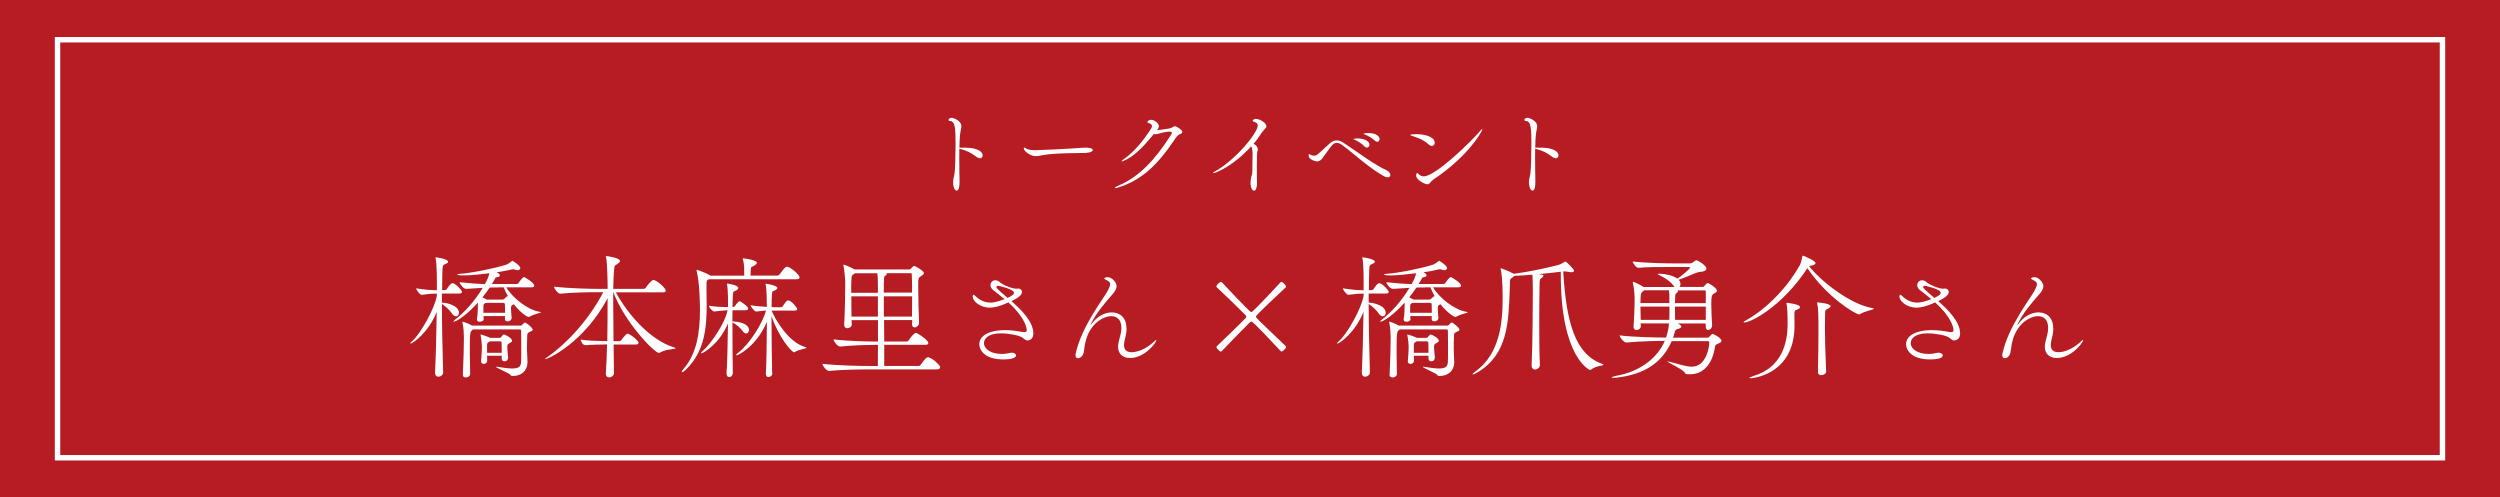 <?xml version="1.0" encoding="UTF-8"?>
<svg id="_レイヤー_2" data-name="レイヤー 2" xmlns="http://www.w3.org/2000/svg" width="331.56" height="65.98" viewBox="0 0 331.56 65.98">
  <defs>
    <style>
      .cls-1 {
        fill: none;
        stroke: #fff;
        stroke-miterlimit: 10;
        stroke-width: .72px;
      }

      .cls-2 {
        fill: #b61c22;
      }

      .cls-2, .cls-3 {
        stroke-width: 0px;
      }

      .cls-3 {
        fill: #fff;
      }
    </style>
  </defs>
  <g id="_レイヤー_1-2" data-name="レイヤー 1">
    <g>
      <rect class="cls-2" width="331.56" height="65.98"/>
      <rect class="cls-1" x="7.63" y="5.27" width="316.3" height="55.44"/>
      <g>
        <path class="cls-3" d="m130.32,20.61c0,.21-.13.38-.36.38-.12,0-.26-.05-.43-.17-.77-.56-1.26-.84-2.3-1.1,0,.38-.01.78-.01,1.17,0,1.57.04,3.09.04,3.18,0,.42-.03,1.21-.38,1.21-.32,0-.48-.7-.48-1.04,0-.19.03-.42.08-.68.08-.4.08-.22.13-.66.06-.51.12-2.22.12-3.71,0-1.87-.01-3.14-.71-3.14-.14,0-.22-.05-.22-.14,0-.1.13-.29.39-.29.23,0,1.31.35,1.31,1.14,0,.26-.12.56-.17,1.08-.05.42-.08,1.04-.09,1.74h.22c.96,0,1.75,0,2.43.4.31.18.44.43.44.64Z"/>
        <path class="cls-3" d="m144.1,20.28c-.73.03-2.47.01-4.01.1-.77.04-1.45.12-1.99.23-.27.06-.51.1-.73.1-.69,0-1.6-.66-1.6-1.04,0-.08.04-.1.09-.1.01,0,.03,0,.32.17.26.14.77.18,1.14.18.53,0,4.38-.18,6.03-.31.16-.01.36-.03.57-.03.32,0,1.01.03,1.01.32,0,.18-.34.35-.84.36Z"/>
        <path class="cls-3" d="m156.79,17.52c0,.1-.09.21-.34.29-.25.08-.51.44-.75.82-2.06,3.04-4.16,5.25-7.47,6.26-.16.05-.26.06-.32.06-.05,0-.06-.01-.06-.03,0-.05.13-.16.35-.25,2.88-1.16,5.05-3.57,7.08-6.75.06-.1.14-.22.14-.3,0-.09-.08-.16-.35-.16-.45,0-1.06.16-1.49.29-.12.04-.22.05-.32.05-.08,0-.14-.01-.21-.04-1.49,1.78-2.6,2.96-4.03,3.58-.09.04-.17.06-.22.06-.03,0-.04-.01-.04-.03,0-.04.05-.1.17-.18,1.38-.96,2.6-2.36,3.73-4.13.09-.13.12-.25.12-.34,0-.22-.21-.34-.49-.42-.06-.03-.12-.06-.12-.12,0-.06.16-.29.48-.29.48,0,1.05.48,1.05.83,0,.19-.1.36-.26.56.32-.03,1.1-.16,1.69-.25.17-.03.23-.08.39-.17.13-.08.21-.12.29-.12.25,0,1,.52,1,.74Z"/>
        <path class="cls-3" d="m167.97,16.69c0,.31-.43.58-.64.91-.3.48-.66.99-1.09,1.48.34.1.58.48.58.75,0,.06-.01.12-.04.16-.08.14-.09,1.16-.09,2.13s.01,1.91.01,1.95c.01.1.01.19.01.27,0,.17-.06.95-.39.95-.21,0-.47-.36-.47-1.04,0-.18.03-.39.06-.61.09-.52.17-.39.18-.96.01-.92.01-1.56.03-2.32,0-.34-.05-.77-.18-.96-2.32,2.58-4.7,3.56-5.03,3.56-.03,0-.04-.01-.04-.03,0-.03.1-.12.23-.18,2.65-1.44,5.71-5.09,5.71-6.12,0-.25-.17-.39-.56-.51-.09-.03-.12-.06-.12-.1s.12-.26.43-.26c.48,0,1.38.53,1.38.94Z"/>
        <path class="cls-3" d="m184.4,23.2c0,.18-.12.32-.35.32-.14,0-.34-.05-.58-.19-2.1-1.22-3.53-2.65-5.44-4.08-.29-.21-.52-.3-.74-.3-.25,0-.47.13-.65.34-.29.31-1.09,1.49-1.25,1.69-.22.3-.47.43-.7.43-.03,0-1.14-.14-1.14-.82,0-.12.04-.14.09-.14.04,0,.09.03.1.04.09.06.31.16.53.16.13,0,.26-.03.38-.1.19-.12,1.13-1.01,1.71-1.53.29-.26.58-.4.92-.4.29,0,.6.1.94.34,2.16,1.44,4.08,2.9,5.7,3.64.32.14.48.42.48.62Zm-2.78-4c0,.21-.14.38-.34.38-.1,0-.21-.05-.32-.17-.39-.4-.88-.68-1.26-.86-.09-.04-.21-.06-.21-.09s.19-.1.56-.1c.64,0,1.57.23,1.57.84Zm1.34-.74c0,.19-.13.35-.31.35-.09,0-.21-.05-.32-.16-.4-.39-.92-.65-1.3-.81-.09-.04-.21-.06-.21-.09,0-.04.26-.1.64-.1,1.21,0,1.51.52,1.51.81Z"/>
        <path class="cls-3" d="m190.28,18.91c0,.25-.16.45-.38.45-.13,0-.27-.06-.44-.21-.74-.67-1.42-.87-2.3-1.17-.09-.04-.13-.06-.13-.09,0-.05.38-.1.79-.1,1.14,0,2.45.35,2.45,1.12Zm-.23,4.95c-.17.12-.27.25-.36.35-.1.12-.19.23-.36.23-.39,0-1.52-.6-1.52-1.16,0-.17.1-.35.14-.35s.08.04.14.1c.19.22.42.36.73.36,1.56,0,6.26-4.58,7.54-6.08.13-.14.19-.21.22-.21.01,0,.01.01.01.03,0,.38-2.09,3.79-6.54,6.71Z"/>
        <path class="cls-3" d="m206.69,20.61c0,.21-.13.38-.36.38-.12,0-.26-.05-.43-.17-.77-.56-1.26-.84-2.3-1.1,0,.38-.01.78-.01,1.17,0,1.57.04,3.09.04,3.18,0,.42-.03,1.21-.38,1.21-.32,0-.48-.7-.48-1.04,0-.19.03-.42.08-.68.08-.4.08-.22.13-.66.06-.51.12-2.22.12-3.71,0-1.87-.01-3.14-.71-3.14-.14,0-.22-.05-.22-.14,0-.1.13-.29.39-.29.23,0,1.31.35,1.31,1.14,0,.26-.12.56-.17,1.08-.05.42-.08,1.04-.09,1.74h.22c.96,0,1.75,0,2.43.4.31.18.44.43.44.64Z"/>
      </g>
      <g>
        <path class="cls-3" d="m58.78,49.35c0,.4-.36.61-.65.61-.23,0-.43-.16-.43-.54v-.04c.11-2.21.18-5.37.22-8.02-1.06,2.69-3.14,4.2-3.48,4.2-.02,0-.04,0-.04-.02,0-.04.07-.13.22-.25,1.15-.97,3.14-4.59,3.32-6.12v-.23c-.66,0-.92.02-2.01.16h-.02c-.22,0-.72-.66-.72-.86,1.29.2,2.03.25,2.75.25v-1.04c0-2.1-.09-2.82-.16-3.18-.02-.05-.02-.09-.02-.13t.02-.02c.07,0,1.65.22,1.65.59,0,.09-.09.18-.27.27-.32.16-.47.09-.48.79-.02.66-.04,1.6-.04,2.71h.38c.05,0,.18-.05.23-.14.29-.45.59-.79.75-.79.38,0,1.27.95,1.27,1.15,0,.11-.07.23-.36.23h-2.3v1.2c.93.04,2.26.5,2.26,1.35,0,.27-.16.47-.39.47-.16,0-.36-.11-.56-.4-.3-.45-.83-.93-1.31-1.24,0,2.64.07,5.89.16,8.99v.04Zm9.06-7.14c0,.25-.27.41-.52.41-.18,0-.36-.09-.36-.32v-.02c0-.13.02-.25.02-.36h-2.85c0,.14,0,.29.02.41v.02c0,.23-.34.32-.52.32-.2,0-.38-.07-.38-.27v-.05c.11-.65.13-1.56.13-1.9v-.32c-1.38,1.56-2.8,2.53-3.21,2.53-.02,0-.04,0-.04-.02,0-.05.11-.16.36-.36,1.15-.88,2.55-2.46,3.53-4.11-.56.04-1.18.09-2.19.14h-.02c-.34,0-.86-.66-.86-.88,1.56.16,2.48.23,3.36.25.43-.77.54-1.2.59-1.44-1.18.14-2.46.29-3.36.29-.7,0-.9-.07-.9-.13,0-.04.13-.07.4-.09,1.31-.07,4.4-.68,5.99-1.17.25-.07.59-.29.81-.47.07-.05.07-.09.11-.09s1.06.63,1.06.99c0,.11-.11.27-.36.27-.07,0-.16-.02-.25-.05-.13-.05-.23-.07-.36-.07-.11,0-.22.02-.32.05-.32.09-1,.21-1.85.34.05.02.07.05.13.07.16.09.29.22.29.34,0,.11-.11.22-.41.25-.2.02-.16.07-.27.27-.11.22-.25.41-.38.63h3.34s.14-.05.2-.14c.02-.02.52-.79.74-.79.04,0,1.35.74,1.35,1.15,0,.11-.09.22-.41.22h-3.3c.79,1.36,2.82,3,4.45,3.25.11.02.16.04.16.05,0,.09-.95.25-1.53.59-.04.02-.09.04-.13.04-.13,0-.95-.43-1.97-1.69l-.07.04c-.27.13-.29.18-.29.63,0,.34.07.74.09,1.17v.02Zm.13,7.66c-.18,0-.18-.05-.27-.16-.18-.22-1.92-.93-1.92-1.06,0,0,.02-.02.05-.02.02,0,.07,0,.13.02.86.14,1.51.22,1.97.22.86,0,1.15-.25,1.18-.86.02-.29.02-.88.02-1.56,0-.9,0-1.96-.02-2.6v-.02c0-.05-.02-.14-.18-.14h-6.21s-.04.05-.07.07c-.32.25-.34.32-.34,3.12,0,.83.02,1.76.04,2.69v.02c0,.31-.31.47-.57.47-.22,0-.4-.11-.4-.31v-.02c.09-1.94.14-3.66.14-4.67v-.38c0-.23-.02-1.24-.18-1.85-.02-.05-.02-.09-.02-.13,0-.02,0-.04.04-.04.02,0,.68.18,1.24.52h6.46c.09,0,.16-.07.23-.14.16-.2.27-.27.36-.27.05,0,1,.65,1,.97,0,.14-.22.2-.34.25-.18.09-.38.16-.38.41-.02.52-.04,1.02-.04,1.58v.4c0,.23.07,1.4.07,1.67-.02,1.15-.84,1.81-1.92,1.81h-.09Zm-.59-2.42c0,.16-.09.47-.48.47-.2,0-.36-.11-.36-.38v-.36h-1.94c0,.23.02.45.02.65,0,.18-.13.43-.48.43-.18,0-.34-.11-.34-.34v-.04c.04-.61.11-1.02.11-1.94,0-.22-.04-.79-.16-1.42-.02-.07-.02-.11-.02-.14t.02-.02c.11,0,1.09.34,1.27.45h1.22c.09,0,.16-.02.21-.09.23-.34.36-.36.4-.36.09,0,1.06.45,1.06.83,0,.18-.23.25-.34.32-.27.18-.29.18-.29.61,0,.34.07.74.11,1.29v.04Zm-1.29-9.33c-.47,0-.83,0-1.15.02-.29.43-.61.88-.95,1.29l.57.3h2.1c.09,0,.14-.04.2-.09.11-.09.25-.23.36-.31.04-.02.07-.05.14-.05-.23-.4-.41-.81-.56-1.17h-.72Zm-1.67,2.05l-.04.02c-.25.14-.25.13-.27.48v.81h2.87c0-.43,0-.79-.02-1.18,0,0-.07-.13-.16-.13h-2.39Zm.54,5.1l-.09.07c-.23.14-.25.11-.27.48v.97h1.94c0-.59,0-1.11-.02-1.38,0,0-.05-.14-.18-.14h-1.38Z"/>
        <path class="cls-3" d="m81.43,49.46c0,.34-.32.59-.65.59-.23,0-.43-.14-.43-.48v-.05c.07-1.04.13-2.4.16-3.84-.77,0-2.24.04-2.85.11-.48,0-.66-.75-.66-.75.66.13,2.39.2,3.54.2.04-1.92.04-3.97.04-5.69-3.07,5.83-7.88,8.09-8.29,8.09t-.02-.02s.13-.13.36-.29c1.96-1.35,5.19-4.38,7.38-8.58h-.84c-1,0-3.27.04-4.86.2h-.02c-.32,0-.81-.7-.81-.93,1.85.22,4.72.29,5.76.29h1.35c0-.66-.04-3.59-.22-4.22-.02-.05-.02-.09-.02-.11v-.02c.31,0,1.88.27,1.88.65,0,.13-.13.25-.32.38-.48.3-.39.23-.47.86-.05.48-.09,1.35-.11,2.46h4.02c.13,0,.25-.07.31-.16.14-.23.74-1.02,1-1.02.04,0,.07,0,.11.02.57.2,1.53,1.09,1.53,1.4,0,.11-.09.22-.39.22h-6.23c1.44,2.69,4.41,6.28,7.7,7.3.16.05.23.09.23.11,0,.14-1.35.13-2.03.56-.07.04-.14.07-.2.07-.54,0-4.45-3.91-6.03-8.04h-.02v1.58c0,1.51.02,3.23.04,4.9h.74c.14,0,.25-.07.34-.2.2-.29.63-.79.75-.79.05,0,.11,0,.14.02.52.2,1.36.95,1.36,1.18,0,.11-.09.23-.36.23h-2.96l.05,3.77v.02Z"/>
        <path class="cls-3" d="m93.98,37.04l-.05.04c-.16.11-.22.09-.23.54v.83c0,.65.02,1.29.02,1.97,0,2.96-.23,6.15-2.73,8.58-.25.23-.43.36-.52.36-.04,0-.05-.02-.05-.05,0-.07.09-.22.27-.43,1.7-1.94,2.14-4.77,2.14-7.72,0-.31,0-3.52-.43-5.19-.02-.05-.02-.09-.02-.13s.02-.05.05-.05c.09,0,1.27.43,1.69.7.02.02.07.04.11.07h4.47v-.2c0-.9,0-1.33-.16-1.92-.02-.05-.04-.09-.04-.13,0-.02.02-.04.05-.04.32,0,1.83.23,1.83.59,0,.11-.13.22-.25.31-.48.34-.56.05-.57.81,0,.18-.02.36-.02.57h3.55c.13,0,.23-.07.31-.16.5-.7.77-1.02.97-1.02.4,0,1.67,1.04,1.67,1.42,0,.13-.09.25-.41.25h-11.63Zm2.37,12.49c.09-.97.16-4.07.2-6.64-1.17,2.76-3.28,3.97-3.54,3.97-.04,0-.05,0-.05-.04s.09-.14.25-.29c1.18-1.02,3.03-3.86,3.28-5.38-.61.02-1.24.11-1.76.16h-.02c-.22,0-.7-.57-.7-.77.84.14,1.51.18,2.55.18,0-2.24-.09-2.78-.14-3-.02-.04-.02-.07-.02-.09s.02-.02.04-.02c.2,0,1.47.23,1.47.57,0,.11-.09.23-.22.31-.43.23-.45.07-.5.75l-.05,1.47h.13c.05,0,.16-.05.22-.14.18-.29.31-.38.47-.56.04-.04.09-.05.14-.05.14,0,1.13.68,1.13.97,0,.11-.07.22-.32.22h-1.76c0,.45-.02.95-.02,1.47,2.14.13,2.21.95,2.21,1.13,0,.27-.16.48-.39.48-.13,0-.29-.09-.43-.29-.32-.45-.86-.93-1.38-1.18,0,2.64.02,5.85.05,6.71,0,.2-.13.54-.5.54-.16,0-.32-.13-.32-.41v-.07Zm6.08-.02c0,.29-.25.5-.52.5-.18,0-.34-.13-.34-.43v-.05c.07-1,.13-4.25.14-6.85-1.38,3.28-3.86,4.45-4,4.45-.04,0-.07-.02-.07-.05,0-.05.07-.16.25-.29,1.54-1.18,3.21-3.86,3.71-5.6-.4.02-.83.07-1.29.13h-.02c-.23,0-.74-.65-.74-.84.74.13,1.49.18,2.15.22,0-2.39-.14-2.89-.16-2.96-.02-.04-.02-.07-.02-.09s.02-.02.04-.02c.22,0,1.53.25,1.53.56,0,.09-.09.2-.22.27-.43.23-.45.05-.5.74-.02.27-.04.81-.04,1.53.32,0,.61.02.83.02h.43c.05,0,.18-.05.23-.14.45-.7.56-.77.7-.77.45,0,1.22,1.02,1.22,1.13s-.07.22-.34.22h-3.07c.56,1.36,2.33,4.25,4.47,4.84.11.04.16.05.16.09,0,.13-1.04.22-1.51.56-.05.04-.09.04-.13.04-.34,0-2.06-2.01-3-4.81,0,2.76.05,6.66.09,7.61v.04Z"/>
        <path class="cls-3" d="m124.67,48.74c0,.13-.09.25-.41.25h-9.06c-1,0-3.61.04-5.24.2h-.02c-.34,0-.86-.68-.86-.92v-.02c1.87.23,5.17.29,6.21.29h1.13c0-.52.02-1.56.02-2.8h-.27c-1,0-3.1.05-4.74.22h-.02c-.34,0-.86-.7-.86-.93v-.02c1.87.23,4.67.29,5.71.29h.18v-2.84h-3.5c0,.2.02.41.02.59,0,.29-.31.48-.59.48-.22,0-.41-.13-.41-.43v-.04c.09-1.56.14-4.32.14-5.72,0-.07-.09-1.4-.23-2.08-.02-.05-.02-.11-.02-.13t.02-.04c.13,0,1.06.4,1.47.65h7.2c.13,0,.16-.02.22-.07.38-.38.41-.4.5-.4s1.27.63,1.27.95c0,.2-.25.31-.39.4-.31.18-.36.36-.36.81v.75c0,1.62.07,3.55.11,4.61v.02c0,.34-.32.61-.59.61-.2,0-.34-.13-.34-.41,0-.18.02-.36.02-.56h-3.73c0,.97.02,1.94.02,2.84h2.96c.13,0,.23-.07.29-.16.04-.07.66-.99.95-.99.18,0,1.65.95,1.65,1.36,0,.11-.09.23-.39.23h-5.46v2.8h4.56c.13,0,.23-.07.29-.16.63-.97.86-.99.95-.99.05,0,.09,0,.13.02.63.21,1.51,1.09,1.51,1.33Zm-8.24-10.53c0-.41,0-1.42-.07-1.97h-2.96l-.11.07c-.32.22-.36.22-.38.92-.02.34-.02.9-.02,1.6h3.54v-.61Zm0,1.09h-3.52c0,.86,0,1.81.02,2.69h3.5v-2.69Zm4.5-2.94c0-.07-.09-.13-.13-.13h-3.23s.04.05.04.09c0,.11-.14.23-.23.27-.11.05-.13.16-.13.34-.02.23-.04.93-.04,1.88h3.75c0-.97,0-1.83-.04-2.46Zm-3.71,2.94v2.69h3.73c0-.88.02-1.81.02-2.69h-3.75Z"/>
        <path class="cls-3" d="m135.17,38.28s.37.09.37.43c0,.39-.42.76-1.39,1.23,1.23,1.08,2.9,2.7,2.9,4.29,0,.88-.73.93-.79.93-.24,0-.42-.22-.67-.39-.42-.29-1.75-.56-2.89-.56-1.55,0-2.2.66-2.2,1.29,0,.79.92,1.44,2.35,1.44.42,0,.82-.06,1.11-.14.07-.01.14-.03.22-.03.32,0,.57.17.57.37,0,.4-.9.53-1.65.53-2.79,0-3.22-1.49-3.22-2.01,0-1.25,1.51-1.88,3.4-1.88.82,0,1.64.12,2.28.24.11.01.2.03.29.03.24,0,.32-.1.32-.26,0-.14-.06-1.52-2.43-3.68-1.22.56-1.95.69-2.47.69-1.38,0-2.27-.93-2.27-1.45,0-.07.03-.27.09-.27.07,0,.16.07.32.22.34.34,1.01.83,1.94.83.43,0,.95-.1,1.88-.46-.63-.53-1.21-.95-1.54-1.22-.23-.19-.33-.42-.33-.63,0-.34.26-.65.63-.65.09,0,.17.01.26.04.26.09.43.3.44.3.66.43,1.59.78,2.12.78.14,0,.24-.01.33-.03h.01Zm-.69.55c0-.5-2.07-.93-2.1-.93-.17,0-.23.07-.23.16,0,.14.11.27,1.48,1.45.56-.27.85-.46.85-.67Z"/>
        <path class="cls-3" d="m149.41,43.52c0,.66-.13,1.11-.27,1.69-.04.22-.07.39-.07.55,0,.7.43.95,1.01.95.75,0,1.81-.37,2.87-1.31.2-.19.34-.32.4-.32.01,0,.01.01.01.03,0,.34-1.55,2.37-3.49,2.37-.92,0-1.59-.52-1.59-1.49,0-.22.03-.46.1-.72.3-1.13.34-1.34.34-1.79,0-1.09-.59-1.55-1.34-1.55s-1.71.49-2.38,1.28c-.85,1.02-1.11,2.15-1.25,3.4-.07.59-.47.9-.78.9-.19,0-.33-.13-.33-.39,0-.04,0-.1.01-.16.75-3.66,3.85-7.55,4.26-8.4.19-.39.33-.66.33-.88,0-.23-.16-.39-.55-.56-.17-.07-.23-.14-.23-.19,0-.06.14-.17.47-.17.52,0,1.16.69,1.16,1.19,0,.34-.22.72-.53,1.06-1.19,1.36-2.15,2.48-2.87,3.95-.04.1-.07.16-.07.17,0,0,0,.01.01.01s.06-.06.13-.16c.73-1.03,1.78-1.55,2.69-1.55,1.06,0,1.94.69,1.94,2.05h0Z"/>
        <path class="cls-3" d="m170.01,46.63c-.07,0-.14-.05-.16-.07-3.64-3.89-3.8-3.91-3.88-3.91s-.14.04-.22.11c-1.35,1.35-2.66,2.69-3.7,3.8-.02.02-.11.07-.16.07-.13,0-.57-.48-.57-.57,0-.07.05-.14.07-.16,1.13-1.06,2.46-2.35,3.8-3.7.05-.05.09-.13.09-.2s-.02-.13-.09-.2c-1.35-1.35-2.67-2.64-3.82-3.7-.02-.02-.05-.09-.05-.14,0-.14.43-.57.59-.57.05,0,.11.02.13.04.41.43,3.71,3.97,3.91,3.97.11,0,.9-.75,3.89-3.97.02-.02.07-.04.13-.04.2,0,.59.5.59.59,0,.05-.02.11-.04.13-3.88,3.62-3.95,3.79-3.95,3.89,0,.13.04.18,3.93,3.89.02.02.07.11.07.16,0,.13-.48.57-.57.57Z"/>
        <path class="cls-3" d="m181.69,49.35c0,.4-.36.61-.65.61-.23,0-.43-.16-.43-.54v-.04c.11-2.21.18-5.37.22-8.02-1.06,2.69-3.14,4.2-3.48,4.2-.02,0-.04,0-.04-.02,0-.04.07-.13.22-.25,1.15-.97,3.14-4.59,3.32-6.12v-.23c-.66,0-.92.02-2.01.16h-.02c-.22,0-.72-.66-.72-.86,1.29.2,2.03.25,2.75.25v-1.04c0-2.1-.09-2.82-.16-3.18-.02-.05-.02-.09-.02-.13t.02-.02c.07,0,1.65.22,1.65.59,0,.09-.09.18-.27.27-.32.16-.47.09-.48.79-.02.66-.04,1.6-.04,2.71h.38c.05,0,.18-.05.23-.14.29-.45.59-.79.75-.79.38,0,1.27.95,1.27,1.15,0,.11-.07.23-.36.23h-2.3v1.2c.93.04,2.26.5,2.26,1.35,0,.27-.16.47-.39.47-.16,0-.36-.11-.56-.4-.3-.45-.83-.93-1.31-1.24,0,2.64.07,5.89.16,8.99v.04Zm9.06-7.14c0,.25-.27.41-.52.41-.18,0-.36-.09-.36-.32v-.02c0-.13.02-.25.02-.36h-2.85c0,.14,0,.29.02.41v.02c0,.23-.34.32-.52.32-.2,0-.38-.07-.38-.27v-.05c.11-.65.13-1.56.13-1.9v-.32c-1.38,1.56-2.8,2.53-3.21,2.53-.02,0-.04,0-.04-.02,0-.05.11-.16.36-.36,1.15-.88,2.55-2.46,3.53-4.11-.56.04-1.18.09-2.19.14h-.02c-.34,0-.86-.66-.86-.88,1.56.16,2.48.23,3.36.25.43-.77.54-1.2.59-1.44-1.18.14-2.46.29-3.36.29-.7,0-.9-.07-.9-.13,0-.04.13-.07.4-.09,1.31-.07,4.4-.68,5.99-1.17.25-.07.59-.29.81-.47.07-.05.07-.09.11-.09s1.06.63,1.06.99c0,.11-.11.27-.36.27-.07,0-.16-.02-.25-.05-.13-.05-.23-.07-.36-.07-.11,0-.22.02-.32.05-.32.09-1,.21-1.85.34.05.02.07.05.13.07.16.09.29.22.29.34,0,.11-.11.22-.41.25-.2.02-.16.07-.27.27-.11.22-.25.41-.38.63h3.34s.14-.05.2-.14c.02-.02.52-.79.74-.79.04,0,1.35.74,1.35,1.15,0,.11-.09.22-.41.22h-3.3c.79,1.36,2.82,3,4.45,3.25.11.02.16.04.16.05,0,.09-.95.25-1.53.59-.04.02-.09.04-.13.04-.13,0-.95-.43-1.97-1.69l-.07.04c-.27.13-.29.18-.29.63,0,.34.07.74.09,1.17v.02Zm.13,7.66c-.18,0-.18-.05-.27-.16-.18-.22-1.92-.93-1.92-1.06,0,0,.02-.02.05-.02.02,0,.07,0,.13.02.86.14,1.51.22,1.97.22.86,0,1.15-.25,1.18-.86.02-.29.02-.88.02-1.56,0-.9,0-1.96-.02-2.6v-.02c0-.05-.02-.14-.18-.14h-6.21s-.04.05-.07.07c-.32.25-.34.32-.34,3.12,0,.83.02,1.76.04,2.69v.02c0,.31-.31.47-.57.47-.22,0-.4-.11-.4-.31v-.02c.09-1.94.14-3.66.14-4.67v-.38c0-.23-.02-1.24-.18-1.85-.02-.05-.02-.09-.02-.13,0-.02,0-.04.04-.04.02,0,.68.18,1.24.52h6.46c.09,0,.16-.07.23-.14.16-.2.27-.27.36-.27.05,0,1,.65,1,.97,0,.14-.22.2-.34.25-.18.09-.38.16-.38.41-.02.52-.04,1.02-.04,1.58v.4c0,.23.07,1.4.07,1.67-.02,1.15-.84,1.81-1.92,1.81h-.09Zm-.59-2.42c0,.16-.09.47-.48.47-.2,0-.36-.11-.36-.38v-.36h-1.94c0,.23.02.45.02.65,0,.18-.13.43-.48.43-.18,0-.34-.11-.34-.34v-.04c.04-.61.11-1.02.11-1.94,0-.22-.04-.79-.16-1.42-.02-.07-.02-.11-.02-.14t.02-.02c.11,0,1.09.34,1.27.45h1.22c.09,0,.16-.02.21-.09.23-.34.36-.36.4-.36.09,0,1.06.45,1.06.83,0,.18-.23.25-.34.32-.27.18-.29.18-.29.61,0,.34.07.74.11,1.29v.04Zm-1.29-9.33c-.47,0-.83,0-1.15.02-.29.43-.61.88-.95,1.29l.57.3h2.1c.09,0,.14-.04.2-.09.11-.09.25-.23.36-.31.04-.02.07-.05.14-.05-.23-.4-.41-.81-.56-1.17h-.72Zm-1.67,2.05l-.04.02c-.25.14-.25.13-.27.48v.81h2.87c0-.43,0-.79-.02-1.18,0,0-.07-.13-.16-.13h-2.39Zm.54,5.1l-.09.07c-.23.14-.25.11-.27.48v.97h1.94c0-.59,0-1.11-.02-1.38,0,0-.05-.14-.18-.14h-1.38Z"/>
        <path class="cls-3" d="m195.33,49.68s-.04-.02-.04-.04c0-.05.13-.18.43-.41,3.18-2.31,3.57-6.42,3.57-9.74,0-2.42-.18-3.43-.25-3.73-.02-.05-.02-.09-.02-.11,0-.05.02-.07.05-.07s1.11.4,1.56.66l.13.07c1.62-.2,3.77-.63,5.85-1.15.27-.07.63-.25.84-.39.05-.04.07-.09.13-.09.2,0,1.18,1.06,1.18,1.2,0,.09-.09.23-.38.23-.09,0-.22-.02-.36-.05-.2-.05-.38-.07-.54-.07h-.16c.41,6.87,1.61,11,5.17,12.27.13.04.18.07.18.11,0,.13-1.06.16-1.63.63-.05.05-.11.07-.16.07-.11,0-3.88-1.74-3.88-12.58v-.45c-1,.13-2.01.23-2.96.32.57.07.66.09.66.21s-.2.27-.27.32c-.22.18-.23.11-.25,1.02-.02.83-.04,3.01-.04,5.28,0,2.01.02,4.07.09,5.19v.02c0,.29-.29.61-.65.61-.23,0-.45-.16-.45-.52v-.04c.14-2.8.16-8.56.16-9.83,0-.59-.02-1.78-.05-2.19-.84.07-1.67.13-2.4.16-.05.07-.14.14-.3.25-.29.18-.27.14-.29.95,0,.3,0,.34-.02.63-.16,4.22-.23,8.54-4.22,10.93-.32.2-.59.32-.7.32Z"/>
        <path class="cls-3" d="m221.72,45.21c-1.26,2.94-3.7,4.47-7.36,4.88-.16.02-.29.02-.38.02-.16,0-.22-.02-.22-.05,0-.05.22-.14.5-.2,3-.5,5.49-2.21,6.53-4.65h-.05c-.97,0-3.46.05-5.02.22h-.02c-.34,0-.9-.72-.9-.95,1.78.23,5.02.29,6.03.29h.13c.22-.72.36-1.24.38-1.88h-3.75l.02.36v.02c0,.39-.45.5-.56.5-.22,0-.4-.13-.4-.45v-.05c.07-1.04.14-2.37.14-3.8,0-.09-.04-1.17-.22-1.9-.02-.05-.02-.11-.02-.14s.02-.05.04-.05c.14,0,.99.41,1.38.68h4.13c-.07-.07-.16-.16-.23-.27-.43-.59-1.44-1.13-1.92-1.36-.05-.04-.09-.05-.09-.09,0-.02.04-.04.16-.04h.07c.68,0,1.83.23,2.39.66.54-.38,1.65-1.29,1.65-1.44,0-.05-.04-.11-.18-.11h-2.1c-2.39,0-3.34,0-4.54.11h-.02c-.27,0-.75-.59-.75-.84,2.05.23,4.72.25,5.33.25h2.3c.2,0,.23-.04.63-.34.07-.05.13-.07.18-.07.22,0,1.33.7,1.33,1.09,0,.22-.27.36-.38.38-.34.05-.65.07-1.08.23-.23.09-1.42.61-2.21.88.18.2.23.39.23.57,0,.14-.04.29-.11.38h3.05c.07,0,.11,0,.2-.09.11-.13.22-.25.32-.34.05-.04.11-.07.18-.07.18,0,1.2.68,1.2.99,0,.21-.25.3-.39.39-.32.2-.36.38-.36,1.47,0,.95.07,1.97.11,2.71v.04c0,.36-.29.61-.54.61-.16,0-.3-.13-.3-.43l-.02-.43h-3.7c.47.2.47.39.47.41,0,.14-.14.23-.36.29-.38.11-.4.09-.52.5-.07.23-.13.47-.22.68h4.58c.13,0,.14-.02.57-.45.04-.04.07-.05.11-.05.07,0,1.17.52,1.17.92,0,.14-.13.25-.45.38-.41.18-.36.16-.45.7-.29,1.6-1.22,3.36-3.3,3.36-.52,0-.61-.04-.66-.2-.14-.41-2.3-1.38-2.3-1.49,0-.02.02-.02.04-.02s.05,0,.11.02c1.2.27,2.22.68,3.07.68,1.99,0,2.33-2.73,2.33-3.19,0-.13-.04-.2-.25-.2h-4.74Zm-.32-5.38c0-.9-.02-1.13-.05-1.33h-3.3s-.07.05-.11.09c-.29.2-.34.34-.36.92,0,.22-.02.45-.02.68h3.84v-.36Zm-3.84.83c0,.54.02,1.13.04,1.76h3.79c.02-.47.02-1.15.02-1.76h-3.84Zm8.67-2.01c0-.09-.07-.14-.11-.14h-3.62s.04.07.04.11c0,.11-.14.23-.23.29-.11.05-.13.18-.13.36-.02.32-.04.63-.04.93h4.09v-1.54Zm0,2.01h-4.09c0,.57,0,1.15.02,1.76h4.07v-1.76Z"/>
        <path class="cls-3" d="m239.69,35.59c-3.37,5.1-7.48,7.18-8.36,7.18-.07,0-.09-.02-.09-.04,0-.04.07-.11.25-.2,2.26-1.24,5.19-3.8,7.21-7.36.2-.36.27-.92.34-1.18.02-.07.04-.09.07-.09.02,0,1.67.66,1.67.99,0,.13-.14.27-.56.34-.14.04-.23.04-.29.07,1.35,1.76,5.2,4.97,8.36,5.56.16.04.23.05.23.09,0,.13-1.18.29-1.81.7-.05.04-.11.05-.14.05-.47,0-4.23-2.24-6.87-6.14l-.02.02Zm-1.69,7.55c0,6.69-5.8,7.03-5.8,7.03-.11,0-.18-.02-.18-.05,0-.05.16-.14.56-.27,3.7-1.09,4.5-4.34,4.5-6.87,0-1.31-.04-2.23-.14-2.67-.02-.04-.02-.07-.02-.09,0-.05.02-.05.07-.05h.11c.09.02,1.15.13,1.51.38.04.02.11.09.11.2,0,.07-.05.18-.29.27-.45.18-.45.16-.45.86,0,.39.02.81.02,1.22v.05Zm4.2,6.1c0,.31-.34.52-.65.52-.23,0-.45-.13-.45-.45v-.02c.04-2.01.07-3.36.07-5.22v-1.29c0-.66-.02-1.96-.16-2.53-.02-.05-.02-.09-.02-.11,0-.04.02-.04.05-.04s1.74.14,1.74.5c0,.09-.09.18-.23.27-.47.29-.48.14-.5.79-.02.72-.02,1.31-.02,1.87,0,1.63.05,2.92.16,5.69v.02Z"/>
        <path class="cls-3" d="m258.08,38.28s.37.09.37.43c0,.39-.42.76-1.39,1.23,1.23,1.08,2.9,2.7,2.9,4.29,0,.88-.73.93-.79.93-.24,0-.42-.22-.67-.39-.42-.29-1.75-.56-2.89-.56-1.55,0-2.2.66-2.2,1.29,0,.79.92,1.44,2.35,1.44.42,0,.82-.06,1.11-.14.07-.01.14-.03.22-.03.32,0,.57.17.57.37,0,.4-.9.53-1.65.53-2.79,0-3.22-1.49-3.22-2.01,0-1.25,1.51-1.88,3.4-1.88.82,0,1.64.12,2.28.24.11.01.2.03.29.03.24,0,.32-.1.32-.26,0-.14-.06-1.52-2.43-3.68-1.22.56-1.95.69-2.47.69-1.38,0-2.27-.93-2.27-1.45,0-.07.03-.27.09-.27.07,0,.16.07.32.22.34.34,1.01.83,1.94.83.43,0,.95-.1,1.88-.46-.63-.53-1.21-.95-1.54-1.22-.23-.19-.33-.42-.33-.63,0-.34.26-.65.63-.65.09,0,.17.01.26.04.26.09.43.3.44.3.66.43,1.59.78,2.12.78.14,0,.24-.01.33-.03h.01Zm-.69.55c0-.5-2.07-.93-2.1-.93-.17,0-.23.07-.23.16,0,.14.11.27,1.48,1.45.56-.27.85-.46.85-.67Z"/>
        <path class="cls-3" d="m272.32,43.52c0,.66-.13,1.11-.27,1.69-.04.22-.07.39-.07.55,0,.7.43.95,1.01.95.75,0,1.81-.37,2.87-1.31.2-.19.34-.32.4-.32.01,0,.01.01.01.03,0,.34-1.55,2.37-3.49,2.37-.92,0-1.59-.52-1.59-1.49,0-.22.03-.46.1-.72.3-1.13.34-1.34.34-1.79,0-1.09-.59-1.55-1.34-1.55s-1.71.49-2.38,1.28c-.85,1.02-1.11,2.15-1.25,3.4-.07.59-.47.9-.78.9-.19,0-.33-.13-.33-.39,0-.04,0-.1.01-.16.75-3.66,3.85-7.55,4.26-8.4.19-.39.33-.66.33-.88,0-.23-.16-.39-.55-.56-.17-.07-.23-.14-.23-.19,0-.06.14-.17.47-.17.52,0,1.16.69,1.16,1.19,0,.34-.22.72-.53,1.06-1.19,1.36-2.15,2.48-2.87,3.95-.04.1-.07.16-.07.17,0,0,0,.01.01.01s.06-.06.13-.16c.73-1.03,1.78-1.55,2.69-1.55,1.06,0,1.94.69,1.94,2.05h0Z"/>
      </g>
    </g>
  </g>
</svg>